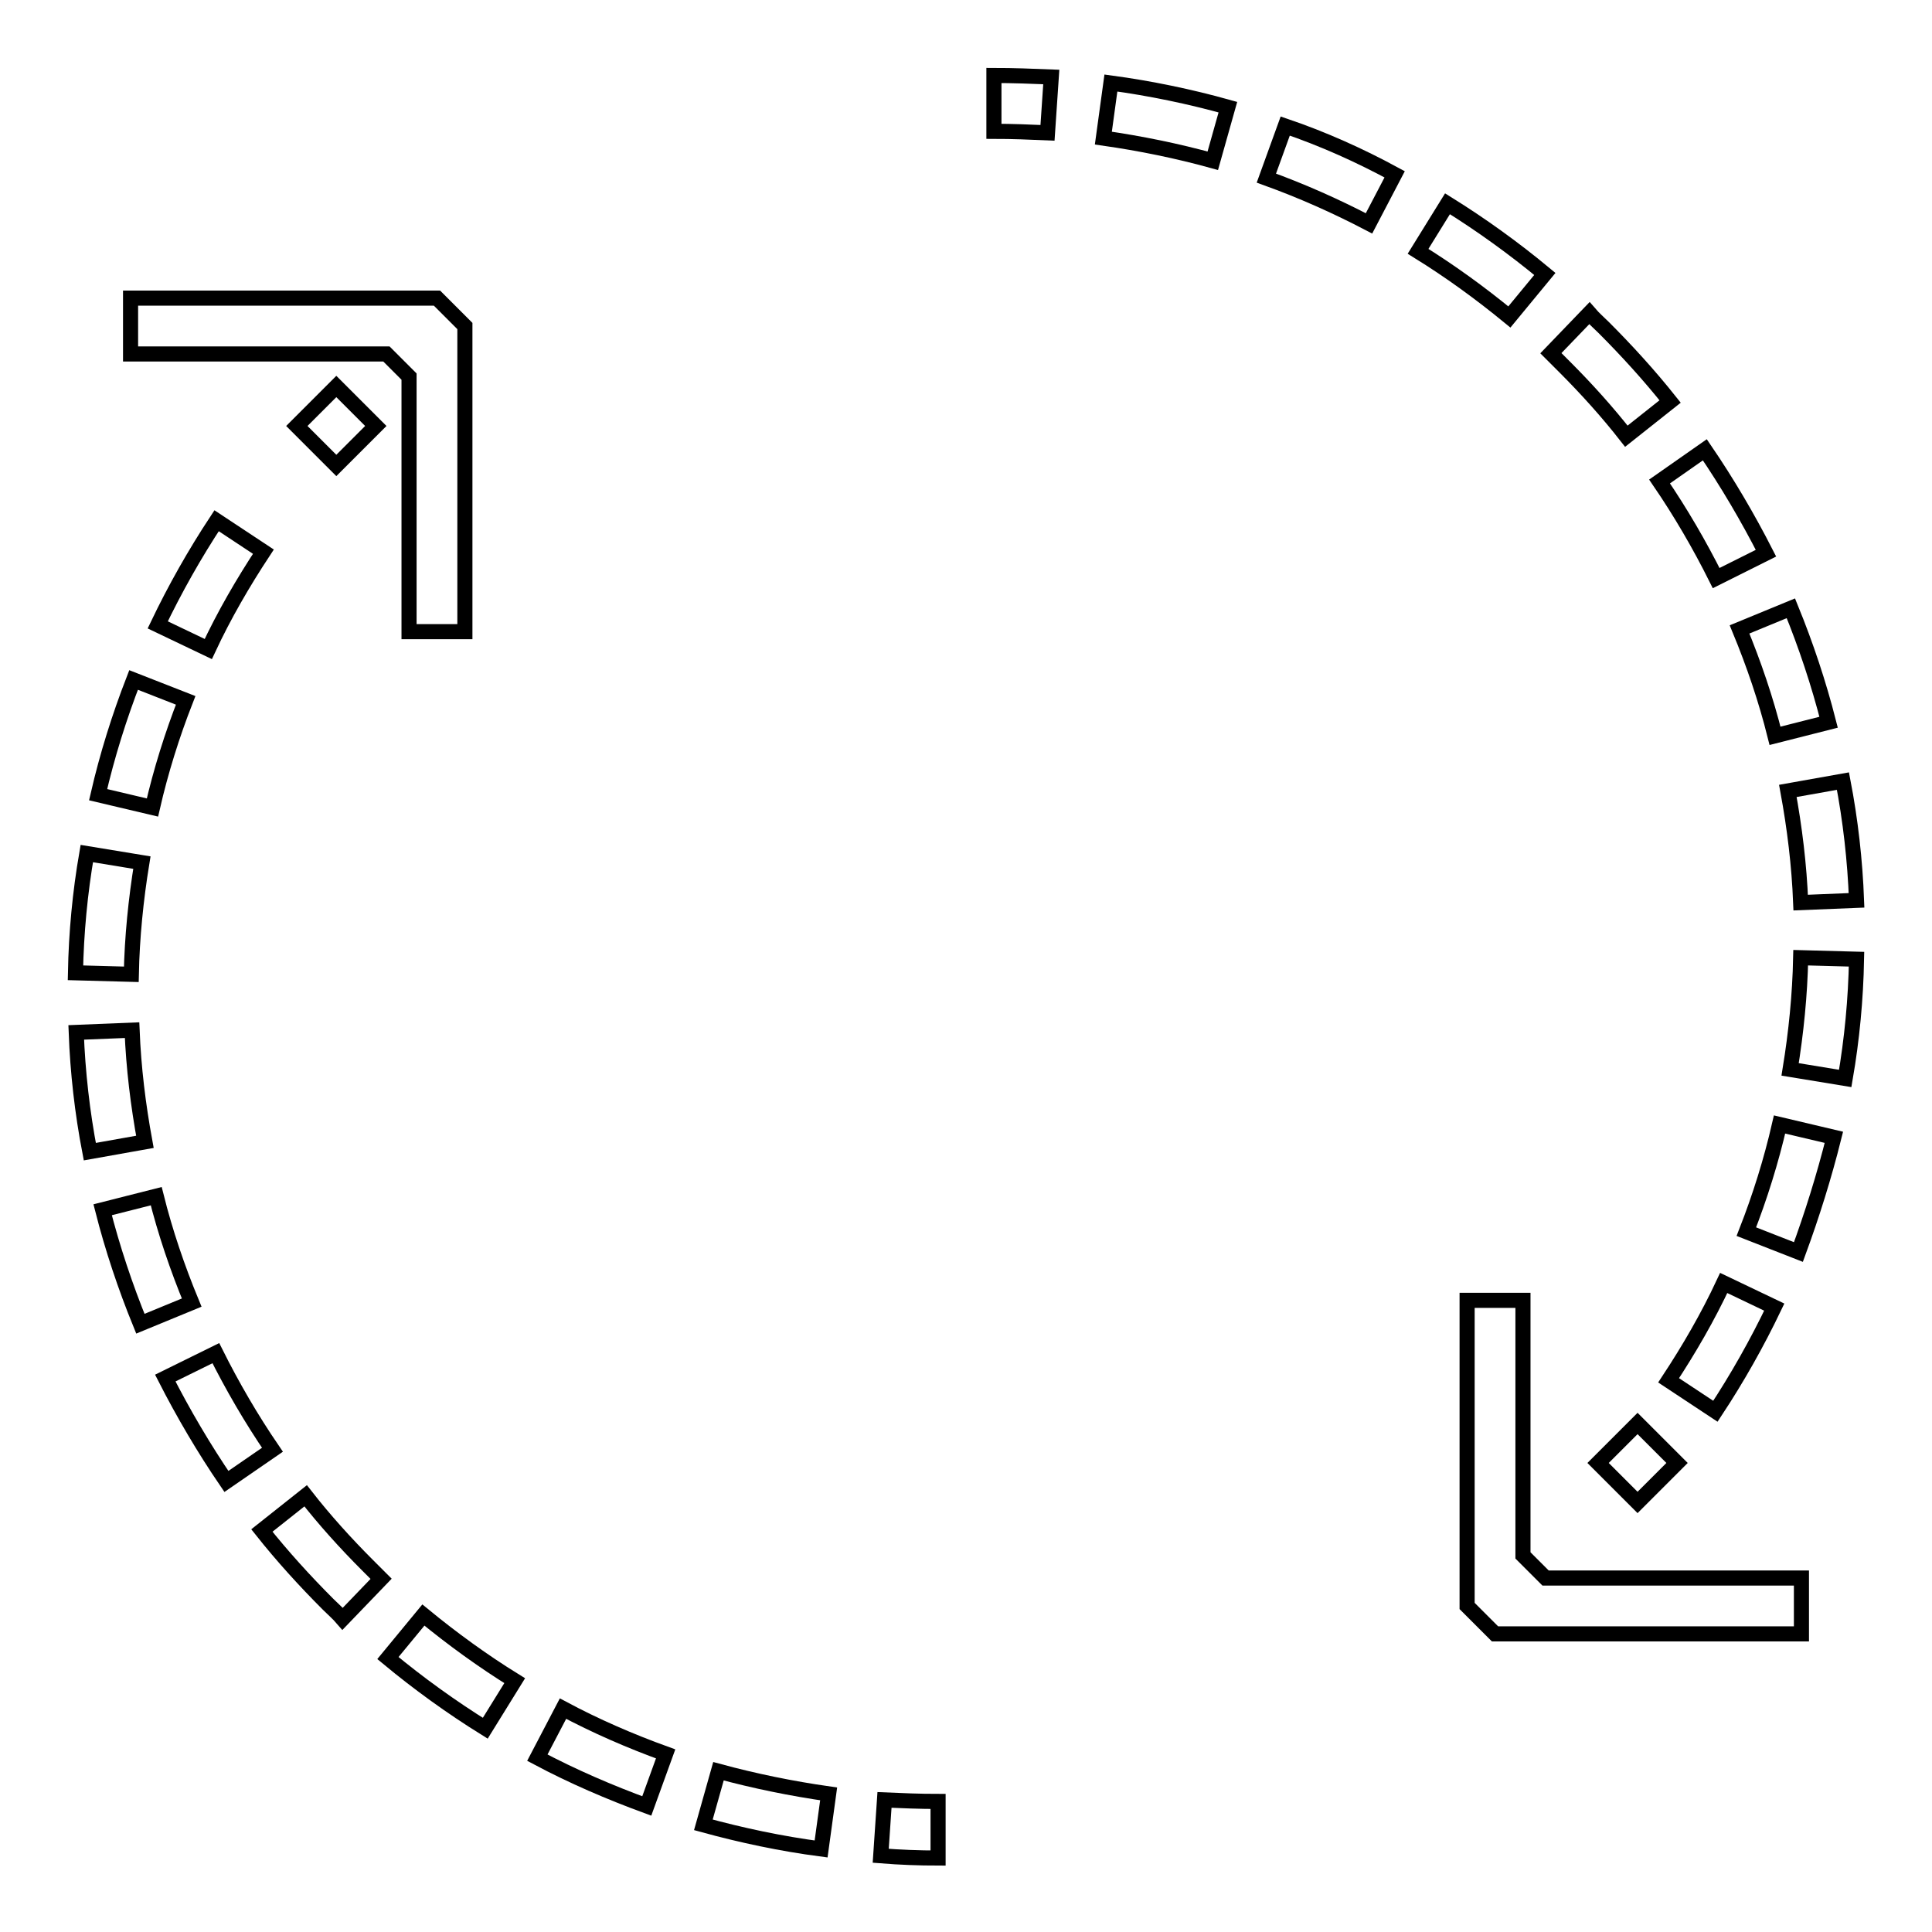 <?xml version="1.0" encoding="utf-8"?>
<!-- Svg Vector Icons : http://www.onlinewebfonts.com/icon -->
<!DOCTYPE svg PUBLIC "-//W3C//DTD SVG 1.1//EN" "http://www.w3.org/Graphics/SVG/1.1/DTD/svg11.dtd">
<svg version="1.1" xmlns="http://www.w3.org/2000/svg" xmlns:xlink="http://www.w3.org/1999/xlink" x="0px" y="0px" viewBox="0 0 256 256" enable-background="new 0 0 256 256" xml:space="preserve">
<g> <g> <path stroke-width="2" fill-opacity="0" stroke="#000000"  d="M131.7,10v7.4c2.4,0,4.8,0.1,7.1,0.2l0.5-7.4C136.8,10.1,134.2,10,131.7,10z"/> <path stroke-width="2" fill-opacity="0" stroke="#000000"  d="M147.2,11l-1,7.3c4.9,0.7,9.8,1.7,14.5,3l2-7.1C157.7,12.8,152.4,11.7,147.2,11z"/> <path stroke-width="2" fill-opacity="0" stroke="#000000"  d="M243,150.7l-7.2-1.7c-1.1,4.8-2.6,9.6-4.4,14.2l6.9,2.7C240.1,161,241.7,155.9,243,150.7z"/> <path stroke-width="2" fill-opacity="0" stroke="#000000"  d="M246,127.1l-7.4-0.2c-0.1,4.9-0.6,9.9-1.4,14.8l7.3,1.2C245.4,137.7,245.9,132.4,246,127.1z"/>   <path stroke-width="2" fill-opacity="0" stroke="#000000"  transform="matrix(0.707 0.707 -0.707 0.707 201.714 -93.898)" d="M210.6 189h7.4v7.4h-7.4z"/> <path stroke-width="2" fill-opacity="0" stroke="#000000"  d="M170.3,16.7l-2.5,6.9c4.7,1.7,9.2,3.7,13.6,6l3.4-6.5C180.2,20.6,175.3,18.4,170.3,16.7z"/> <path stroke-width="2" fill-opacity="0" stroke="#000000"  d="M235.1,173.2l-6.7-3.2c-2.1,4.5-4.6,8.8-7.3,12.9l6.2,4.1C230.2,182.6,232.8,178,235.1,173.2z"/> <path stroke-width="2" fill-opacity="0" stroke="#000000"  d="M236.9,104.8c0.9,4.9,1.5,9.8,1.7,14.8l7.4-0.3c-0.2-5.3-0.8-10.6-1.8-15.8L236.9,104.8z"/> <path stroke-width="2" fill-opacity="0" stroke="#000000"  d="M219.9,63.8c2.8,4.1,5.3,8.4,7.5,12.8l6.6-3.3c-2.4-4.7-5.1-9.3-8.1-13.7L219.9,63.8z"/> <path stroke-width="2" fill-opacity="0" stroke="#000000"  d="M230.5,83.4c1.9,4.6,3.5,9.3,4.7,14.1l7.1-1.8c-1.3-5.1-3-10.2-5-15.1L230.5,83.4z"/> <path stroke-width="2" fill-opacity="0" stroke="#000000"  d="M210.6,41.5l-5.1,5.3c0.6,0.6,1.2,1.2,1.8,1.8c2.9,2.9,5.7,6,8.2,9.2l5.8-4.6c-2.7-3.4-5.7-6.7-8.8-9.8  C211.9,42.8,211.2,42.2,210.6,41.5z"/> <path stroke-width="2" fill-opacity="0" stroke="#000000"  d="M187.9,33.3c4.2,2.6,8.2,5.5,12.1,8.7l4.7-5.7c-4.1-3.4-8.4-6.5-12.9-9.3L187.9,33.3z"/> <path stroke-width="2" fill-opacity="0" stroke="#000000"  d="M201.8 206.1L201.8 172.3 194.4 172.3 194.4 212.8 198.1 216.5 238.7 216.5 238.7 209.1 204.8 209.1 z"/> <path stroke-width="2" fill-opacity="0" stroke="#000000"  d="M124.3,238.7c-2.4,0-4.8-0.1-7.1-0.2l-0.5,7.4c2.5,0.2,5.1,0.3,7.6,0.3V238.7z"/> <path stroke-width="2" fill-opacity="0" stroke="#000000"  d="M51.4,219.7c4.1,3.4,8.4,6.5,12.9,9.3l3.9-6.3c-4.2-2.6-8.2-5.5-12.1-8.7L51.4,219.7z"/> <path stroke-width="2" fill-opacity="0" stroke="#000000"  d="M10.1,136.8c0.2,5.3,0.8,10.6,1.8,15.8l7.3-1.3c-0.9-4.9-1.5-9.8-1.7-14.8L10.1,136.8z"/> <path stroke-width="2" fill-opacity="0" stroke="#000000"  d="M13.6,160.3c1.3,5.1,3,10.2,5,15.1l6.8-2.8c-1.9-4.6-3.5-9.3-4.7-14.1L13.6,160.3z"/> <path stroke-width="2" fill-opacity="0" stroke="#000000"  d="M20.2,107c1.1-4.8,2.6-9.6,4.4-14.2l-6.9-2.7c-1.9,4.9-3.5,10-4.7,15.2L20.2,107z"/> <path stroke-width="2" fill-opacity="0" stroke="#000000"  d="M74.6,226.4l-3.4,6.5c4.7,2.5,9.6,4.6,14.5,6.4l2.5-6.9C83.5,230.7,78.9,228.7,74.6,226.4z"/> <path stroke-width="2" fill-opacity="0" stroke="#000000"  d="M10,128.9l7.4,0.2c0.1-4.9,0.6-9.9,1.4-14.8l-7.3-1.2C10.6,118.3,10.1,123.6,10,128.9z"/> <path stroke-width="2" fill-opacity="0" stroke="#000000"  d="M20.9,82.8l6.7,3.2c2.1-4.5,4.6-8.8,7.3-12.9l-6.2-4.1C25.8,73.4,23.2,78,20.9,82.8z"/> <path stroke-width="2" fill-opacity="0" stroke="#000000"  d="M21.9,182.6c2.4,4.7,5.1,9.3,8.1,13.7l6.1-4.2c-2.8-4.1-5.3-8.4-7.5-12.8L21.9,182.6z"/> <path stroke-width="2" fill-opacity="0" stroke="#000000"  d="M45.4,214.5l5.1-5.3c-0.6-0.6-1.2-1.2-1.8-1.8c-2.9-2.9-5.7-6-8.2-9.2l-5.8,4.6c2.7,3.4,5.7,6.7,8.8,9.8  C44.1,213.2,44.8,213.8,45.4,214.5z"/>   <path stroke-width="2" fill-opacity="0" stroke="#000000"  transform="matrix(0.707 0.707 -0.707 0.707 54.179 -12.135)" d="M38 51.6h7.4v7.4h-7.4z"/> <path stroke-width="2" fill-opacity="0" stroke="#000000"  d="M95.2,234.7l-2,7.1c5.1,1.4,10.3,2.5,15.6,3.2l1-7.3C104.9,237,100,236,95.2,234.7z"/> <path stroke-width="2" fill-opacity="0" stroke="#000000"  d="M17.3 39.5L17.3 46.9 51.2 46.9 54.2 49.9 54.2 83.7 61.6 83.7 61.6 43.2 57.9 39.5 z"/> </g></g>
</svg>